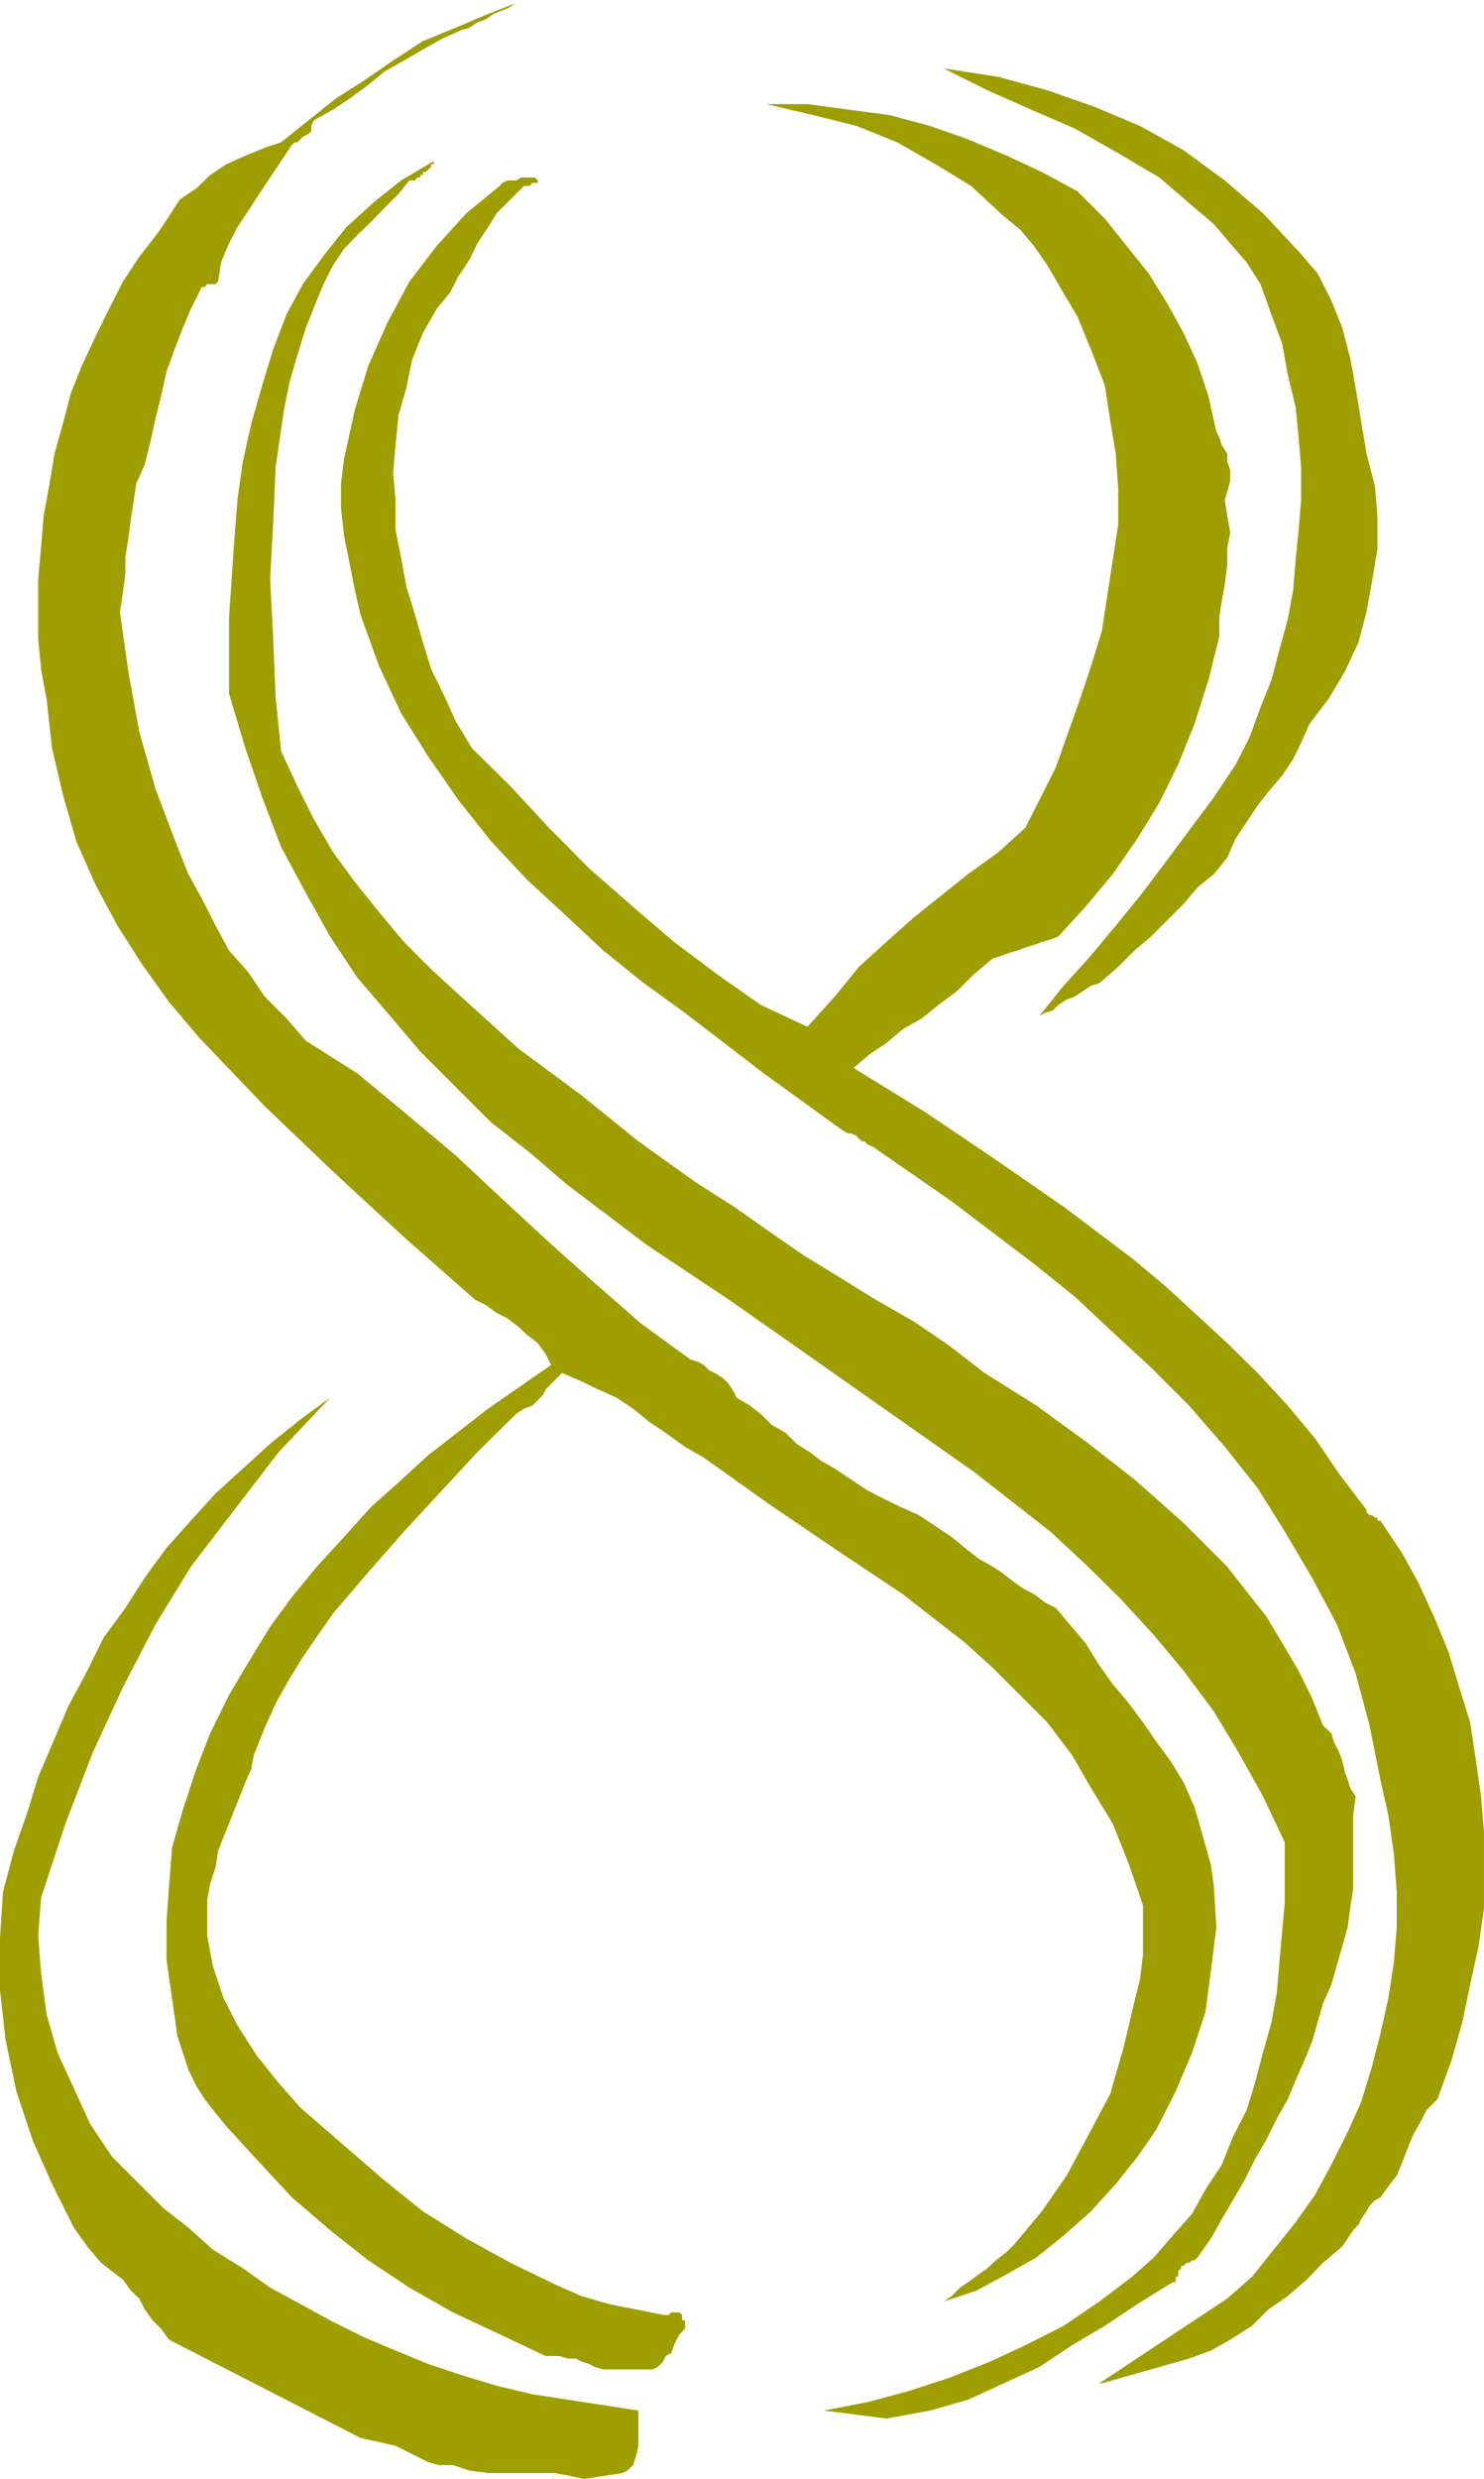 <svg height="480" viewBox="0 0 215.568 360" width="287.424" xmlns="http://www.w3.org/2000/svg"><path style="fill:#9e9e00" d="m274.67 600.945 5.544-.864.792-.36.792-.792.432-1.224.36-1.584v-5.112l-5.112-.792-5.184-.792-5.112-.792-5.184-1.224-5.184-1.584-4.752-1.584-4.752-1.944-4.752-2.016-4.752-2.376-4.32-2.376-4.392-2.376-3.96-2.808-4.392-2.736-3.528-3.168-3.6-2.808-3.528-3.528-3.96-3.96-3.168-4.752-2.376-5.184-2.376-5.184-1.584-5.544-.792-5.904-.432-5.544.432-5.544 3.528-10.728 3.96-10.296 4.392-9.504 4.752-9.144 5.112-8.352 6.336-8.28 6.408-8.352 7.488-7.92-4.32 3.168-4.392 3.528-3.96 3.6-3.96 3.6-3.6 3.96-3.528 3.96-3.168 4.32-2.808 4.392-3.168 4.32-2.376 4.824-2.736 5.112-2.016 4.752-2.376 5.544-1.584 5.184-1.944 5.544-1.584 5.976-.432 6.696v7.56l.792 7.128 1.584 7.56 2.376 7.128 2.808 6.336 1.584 3.168 1.584 3.168 1.944 2.736 2.016 2.376 1.584 1.224L207.71 572l1.152 1.584 1.224 1.152.792 1.584 1.152 1.584 1.224 1.224 1.152 1.584 27.792 14.256 1.584.36 1.944.432 1.584.36 1.584.792 1.584.792 1.584.792 1.584.432h2.016l2.376.792 2.736.36h9.576l2.376.432zm43.92-8.785 6.336-1.151 5.544-1.584 5.184-2.376 5.184-2.376 4.752-3.168 4.752-2.808 4.752-3.168 5.112-3.168h.432v-.792h.36v-.792l.432-.432v-.36h.36l.432-.432h.36l.432-.36h.36l.432-.432 1.944-2.736 1.584-2.808 1.584-2.736 1.656-2.808 1.584-3.168 1.584-2.736 1.584-3.168 1.584-2.808 1.152-2.736 1.224-2.808 1.152-2.808.792-2.736.792-2.808 1.224-2.736.792-2.808.792-2.736.792-2.808.36-2.736.432-2.808v-10.728l.36-2.736-.792-1.224-.36-1.152-.432-1.224-.36-1.584-.432-1.152-.792-1.584-.36-1.224-1.224-1.152-1.584-3.96-1.944-3.96-2.376-4.032-2.376-3.96-2.808-3.528-2.808-3.6-3.168-3.168-3.168-3.168-7.128-6.336-7.128-5.544-7.128-5.184-7.56-4.752-5.112-3.96-5.184-3.528-5.544-3.168-5.112-3.168-5.184-3.168-5.112-3.528-5.112-3.6-5.544-3.528-8.352-5.976-8.28-6.696-9.144-6.768-8.352-7.56-4.32-3.96-3.96-3.96-3.6-4.32-3.528-4.392-3.168-4.32-2.808-4.824-2.376-4.752-2.376-5.112-.792-7.92-.36-8.712-.432-8.352.432-7.92.36-8.352 1.224-8.352.792-3.96 1.152-3.96 1.224-3.96 1.584-3.96 1.152-2.736 1.224-2.376 1.584-2.376 1.944-2.016 2.016-1.944 1.944-2.016 2.016-2.016 1.584-1.944h.792l.36-.432h.432v-.36h.36v-.432h.432l.36-.36.432-.432v-.36h.36v-.432l-4.752 2.808-3.96 3.168-3.96 3.6-3.168 3.96-3.168 4.32-2.376 4.392-1.944 5.112-1.584 5.184-1.584 5.544-1.224 5.544-.792 5.544-.432 5.544-.792 11.52v11.088l2.376 7.92 2.448 7.128 2.736 7.2 3.6 6.696 3.528 6.336 3.96 5.976 4.752 5.544 4.392 5.184 5.112 5.112 5.184 5.184 5.544 4.32 5.544 4.752 11.52 8.712 11.88 7.92 11.808 8.28 11.88 8.352 11.88 8.352 11.16 8.712 5.112 4.752 5.184 5.112 4.752 5.184 4.32 5.184 4.392 5.904 3.6 5.976 3.528 6.336 3.168 6.696v8.784l-.792 8.712-.36 4.32-.792 4.392-1.224 4.32-1.152 4.392-1.224 3.96-2.016 3.96-1.584 3.96-2.376 3.6-1.944 3.528-2.808 3.168-2.736 3.168-3.168 2.808-4.752 3.6-5.184 3.528-5.544 2.808-5.112 2.376-5.976 2.376-5.976 1.944-5.904 1.584-6.336 1.224z" transform="translate(-189.854 -240.945)"/><path style="fill:#9e9e00" d="m349.91 587.049 12.672-3.6 3.168-1.152 2.808-1.584 3.168-2.016 2.376-2.376 2.808-1.944 2.736-2.376 2.376-2.448 2.808-2.376.792-1.152.792-1.224.792-.792.36-.792.792-1.152.432-.792.792-.792.792-.432 1.152-1.584 1.224-1.584.792-1.944.792-2.016.792-1.944 1.152-2.016.792-1.584 1.584-1.584 2.016-5.544 1.584-5.544 1.152-5.544 1.224-5.544.792-5.544v-11.16l-.432-5.112-.792-5.544-.792-5.184-1.584-5.112-1.584-5.184-1.944-4.752-2.376-5.184-2.376-4.32-3.168-4.752h-.432v-.432h-.36l-.432-.36h-.36l-.432-.432v-.36l-3.96-5.184-3.528-5.184-3.96-4.752-4.392-4.752-4.392-4.32-4.752-4.392-4.32-3.96-4.752-3.96-9.936-7.488-10.296-7.128-9.936-6.696-10.296-6.336 2.376-2.016 2.376-1.584 2.376-2.016 2.808-1.584 2.376-1.944 2.736-2.016 2.376-2.376 2.808-2.376 1.224-.36 1.152-.432 1.224-.36 1.152-.432 1.224-.36 1.152-.432 1.224-.36 1.152-.432 3.96-4.32 3.96-4.752 3.6-5.184 3.168-5.184 2.736-5.544 2.376-5.904 2.016-6.336 1.584-6.336v-2.808l.36-2.376.432-2.376.36-2.808v-2.376l.432-2.376-.432-2.376-.36-2.376.36-1.152.432-1.584V309.2l-.432-1.224v-1.152l-.792-1.224-.36-1.152-.432-.792-1.152-5.184-1.584-4.752-2.016-4.392-2.376-4.32-2.736-4.392-3.168-3.96-3.168-3.96-3.96-3.96-5.184-2.808-5.112-2.376-5.616-2.376-5.544-1.944-5.904-1.584-5.976-.792-5.904-.792h-5.976l6.768 1.584 6.336 1.584 5.904 2.376 5.544 3.168 5.184 3.168 4.752 4.392 2.376 1.944 2.016 2.376 1.944 2.808 1.584 2.736 2.808 4.752 1.944 4.752 2.016 5.184.792 5.184.792 4.752.36 5.112v5.184l-.792 5.112-.792 5.184-.792 5.184-1.584 5.112-1.584 4.752-3.528 9.936-4.392 8.712-3.96 3.6-4.392 3.168-3.96 3.168-3.96 3.168-3.96 3.528-3.96 3.6-3.528 4.32-3.96 4.392-6.768-3.168-6.264-4.392-6.336-4.752-5.976-5.112-6.336-5.544-5.904-5.976-5.544-5.976-5.616-5.544-2.376-3.96-1.584-3.528-1.944-3.96-1.224-3.96-1.152-4.032-1.224-3.96-.792-4.32-.792-3.96v-4.392l-.36-3.96.36-3.96.432-4.392 1.152-3.96.792-3.96 1.584-3.96 2.016-3.528 1.944-2.376 1.224-2.376 1.584-2.376 1.152-2.376 1.584-2.376 1.224-2.016 2.016-2.016 1.944-1.944h.792l.432-.432h.792v-.36l-.432-.432h-1.944l-.792.432h-1.224l-.792.36-.36.432-4.824 3.96-4.32 4.752-3.96 5.184-3.168 5.904-2.808 6.336-1.944 6.336-.792 3.6-.792 3.6-.432 3.528v3.6l.432 3.96.792 3.96.792 3.96.792 3.528 2.736 7.56 3.168 6.768 3.96 6.336 4.392 6.336 4.752 5.976 5.184 5.544 5.544 5.112 5.544 5.184 5.904 4.752 5.976 4.32 11.448 8.784 11.448 8.28.792.432h.432l.792.36.36.432.432.36h.36l.432.432.792.36 11.448 7.92 11.952 9.072 5.904 4.752 5.544 5.184 5.544 5.112 5.544 5.544 5.184 5.976 4.752 5.976 3.96 6.336 3.96 6.696 3.6 6.768 2.736 7.128 2.016 7.56 1.584 7.92 1.152 5.112.792 5.544.432 5.616v5.112l-.432 5.184-.792 5.112-1.152 5.184-1.224 4.752-1.584 5.184-1.944 4.32-2.376 4.752-2.376 4.392-2.808 3.96-3.168 3.96-3.168 3.96-3.6 3.168-18.576 12.312h.36z" transform="translate(-189.854 -240.945)"/><path style="fill:#9e9e00" d="M277.478 585.033h7.128l.792-.36.792-.792.36-.792.792-.432.432-1.152.36-.792.432-.792.792-.792v-1.224h-.432v-.792l-.36-.36h-1.224l-.36.36h-.792l-3.96-.792-3.96-.792-3.96-1.152-3.6-1.584-6.696-3.24-6.408-3.528-6.336-3.96-5.904-4.752-5.976-5.184-5.904-5.112-3.168-3.6-3.168-3.96-2.808-4.392-2.016-3.96-1.584-4.752-.792-4.32v-5.184l.432-2.376.792-2.376.36-2.376.792-2.016.792-1.944.792-2.016.792-1.944.792-2.016.864-1.944.36-2.016 1.584-3.96 1.584-3.528 2.016-3.6 1.944-3.168 4.392-6.336 5.112-5.976 5.184-5.904 5.112-5.544 5.544-5.976 5.616-5.544 1.152-.792 1.224-.432.792-.792.792-.792.36-.792.792-.792.792-.792.792-.792 2.808 1.224 2.376 1.152 2.736 1.224 2.376 1.584 2.376 1.944 2.376 1.584 2.808 2.016 2.736 1.584 9.504 6.768 9.864 6.696 9.504 6.336 9.144 7.128 3.96 3.6 3.96 3.96 3.96 3.96 3.6 4.752 2.736 4.752 3.168 5.184 2.376 5.976 2.016 5.904v7.128l-.432 3.6-.792 3.168-1.584 6.696-1.944 6.768-3.168 5.976-3.168 5.904-3.6 5.184-3.96 4.752-1.152 1.152-1.584 1.224-1.224 1.152-1.224.864-1.584 1.152-1.152.792-1.224 1.224-1.152.792 4.752-1.584 4.392-2.376 4.32-2.448 3.96-3.168 3.96-3.528 3.6-3.96 3.168-3.96 2.736-3.96 2.808-5.544 2.376-5.616 1.944-5.904.792-5.976.792-6.336-.36-5.904-.432-3.168-.792-2.808-.792-2.808-.792-2.736-1.584-3.6-1.944-3.168-2.016-2.736-1.944-2.808-2.016-2.736-2.376-2.808-1.944-2.736-2.016-3.24-4.32-5.112-1.584-.792-1.584-1.224-1.584-.792-1.584-1.152-1.584-1.224-1.224-.792-2.016-1.152-1.584-1.224-2.376-1.944-2.376-1.584-2.376-1.584-2.736-1.224-2.376-1.152-2.376-1.224-2.376-1.584-2.376-1.584-2.016-1.152-1.584-1.224-1.944-1.224-1.584-1.584-2.016-1.152-1.584-1.584-1.584-1.224-1.944-1.152-.36-.792-.792-1.224-.792-.792-1.224-.792-.792-.36-.792-.792-.792-.432-1.152-.36-7.128-5.184-6.768-5.904-6.696-5.976-6.768-6.264-6.768-6.336-7.128-5.976-7.128-5.904-7.488-4.752-2.808-3.24-3.168-3.168-2.376-3.528-2.808-3.168-1.944-3.6-2.016-3.96-1.944-3.528-1.584-3.96-3.168-8.352-2.376-8.352-1.584-8.712-1.224-8.712.432-2.808.36-2.736v-2.376l.432-2.808.36-2.736.432-2.808.36-2.376 1.224-2.736.792-3.168.792-3.6.792-3.168.792-3.6 1.152-3.168 1.224-3.168 1.152-2.736 1.584-3.168h.432l.36-.432h1.224l.36-.36.432-2.808 1.152-2.736 1.224-2.376 1.584-2.376 1.584-2.448 1.584-2.376 1.584-2.376 1.584-2.376.432-.36h.36l.432-.432.36-.36.792-.432.432-.36v-.792l.36-.792 2.808-1.584 2.376-1.584 2.736-2.016 2.376-1.944 2.808-1.584 2.736-1.584 2.808-1.584 2.736-1.224 1.224-.36 1.152-.792 1.224-.432 1.152-.792.864-.36 1.152-.432 1.224-.792 1.152-.432-5.184 2.016-4.752 2.016-4.752 1.944-4.32 2.808-3.96 2.736-4.392 2.808-3.96 3.168-3.96 3.168-2.376.792-2.808 1.152-2.736 1.224-2.376 1.584-2.016 1.944-2.376 1.584-1.584 2.448-1.584 2.376-2.736 3.528-2.376 3.6-2.016 3.96-1.944 3.96-2.016 4.32-1.584 3.96-1.152 4.392-1.224 4.392-.792 4.752-.792 4.32-.36 4.392-.432 4.752v8.712l.432 4.392.792 4.32.792 7.128 1.584 6.768 1.944 6.768 2.808 6.336 3.168 5.904 3.528 5.544 3.96 5.544 4.392 5.184 9.504 9.936 9.936 9.504 10.296 9.504 10.296 9.072 1.584.792 1.584 1.152 1.584.792 1.584 1.224 1.224 1.152 1.584 1.224 1.152 1.584.792 1.584-9.144 6.336-8.712 6.768-4.32 3.96-3.96 3.528-3.96 4.392-3.96 4.32-3.6 4.392-3.168 4.32-3.168 5.184-2.808 4.752-2.736 5.544-2.016 5.184-1.944 5.904-1.584 5.544-.432 5.616-.36 5.112v5.544l.792 5.544.792 5.544 1.584 4.824 1.152 2.376 1.224 1.944 1.584 2.016 1.584 1.944 4.752 5.184 4.752 5.112 5.544 4.752 5.544 4.392 5.976 3.96 6.336 3.6 6.768 3.168 6.696 3.168h2.016l1.152.36h1.224l.792.432 1.152.36.792.432zm63.36-196.56.792-.432 1.152-.36.792-.792 1.224-.792 1.152-.432 1.224-.792 1.152-.792 1.224-.36 2.736-2.376 2.376-2.376 2.376-2.016 2.376-2.376 2.376-2.376 2.016-2.376 2.376-1.944 1.944-2.376 1.224-2.808 1.584-2.376 1.584-2.376 1.584-2.016 2.016-2.376 1.584-2.376 1.152-2.376 1.224-2.736 2.736-3.6 2.376-3.96 2.016-4.32 1.152-4.392.792-4.392.792-4.752v-4.752l-.36-4.32-1.224-4.752-.792-4.752-.792-4.824-.792-4.32-1.152-4.392-1.584-3.96-2.016-3.96-2.736-3.168-5.184-5.544-5.544-4.752-5.976-4.392-6.336-3.528-6.696-2.808-6.768-2.376-7.128-1.944-7.92-1.224 6.336 3.168 6.336 2.808 6.336 2.736 6.336 3.6 5.976 3.528 5.112 4.392 2.808 2.376 2.376 2.808 2.376 2.736 2.016 3.168 1.584 4.392 1.584 4.32.792 4.392 1.152 4.752.432 4.392.36 4.32v4.752l-.36 4.392-.432 4.32-.36 4.392-.792 4.32-1.224 4.392-1.152 4.392-1.584 3.96-1.584 4.32-2.016 3.96-3.168 4.752-3.6 4.824-3.528 4.752-3.6 4.752-3.528 4.32-3.96 4.752-3.6 3.96z" transform="translate(-189.854 -240.945)"/></svg>
